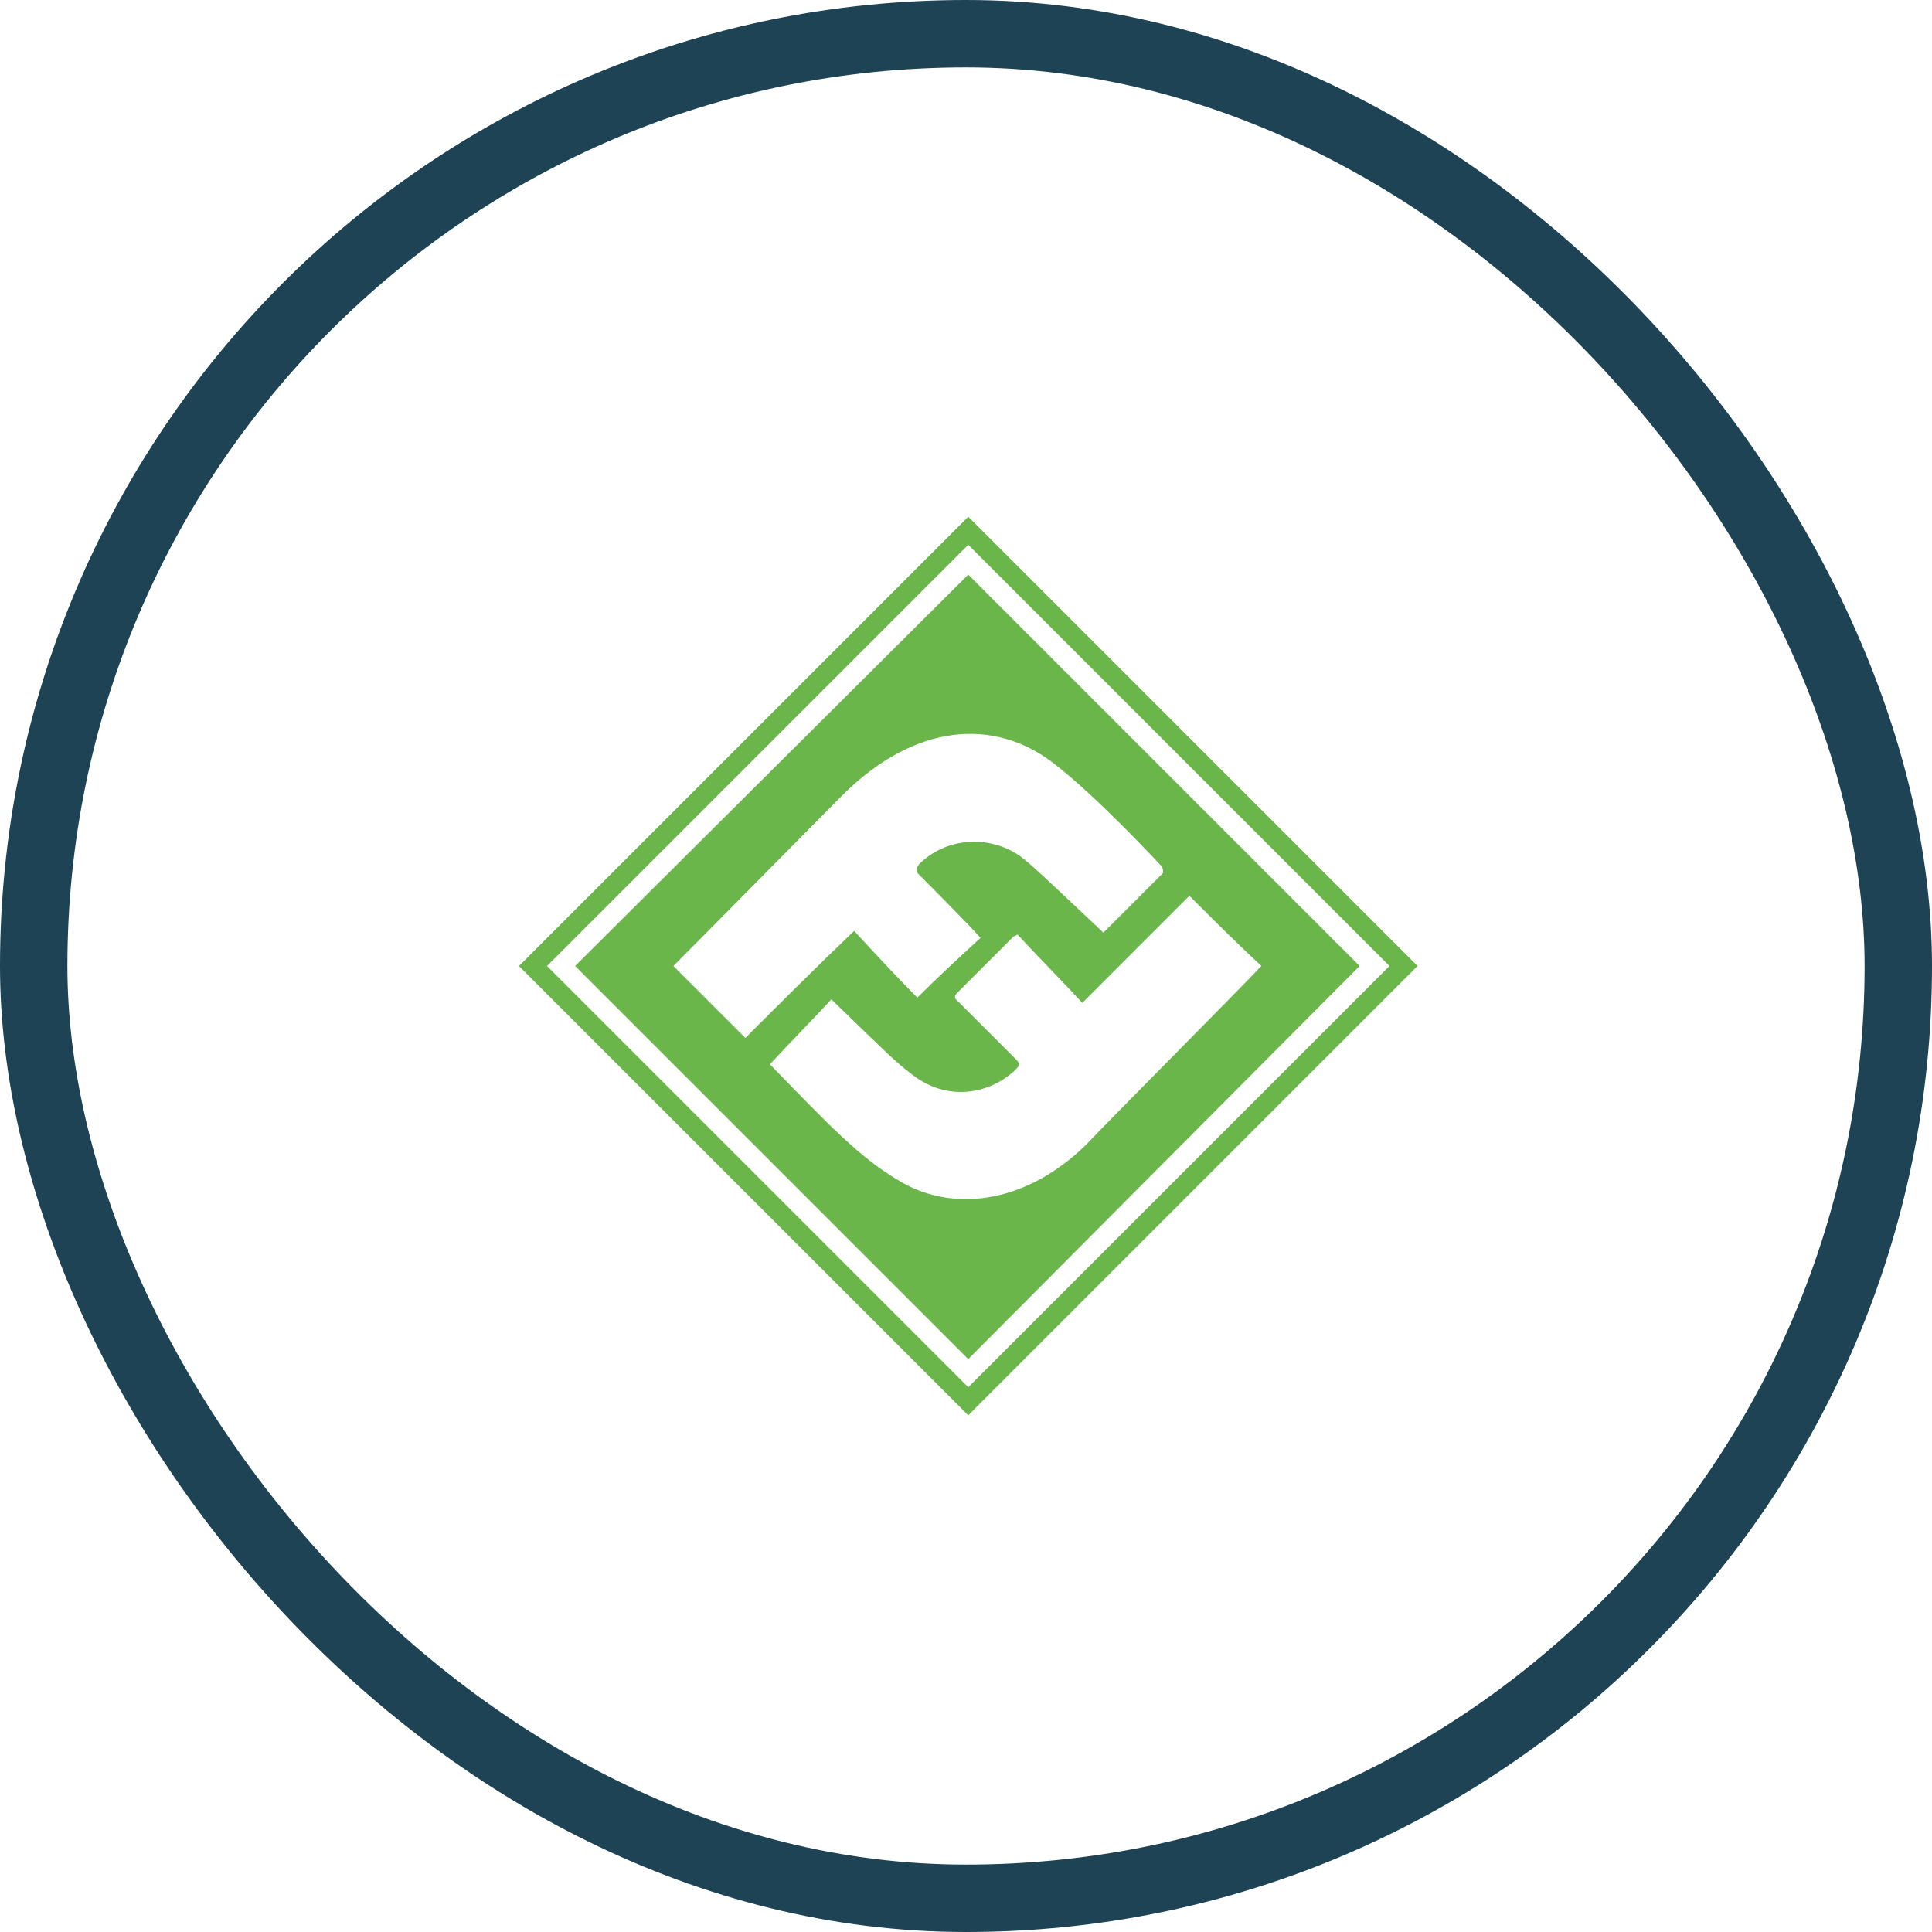 <svg width="86" height="86" viewBox="0 0 86 86" fill="none" xmlns="http://www.w3.org/2000/svg">
<path d="M43.1 25.578L25.6 43L43.1 60.5L60.522 43L43.1 25.578ZM29.975 43C30.131 42.844 30.913 42.062 37.475 35.422C40.756 32.141 44.272 31.984 46.85 33.938C48.803 35.422 51.694 38.547 51.694 38.547C51.772 38.625 51.772 38.781 51.772 38.859C50.913 39.719 49.975 40.656 49.116 41.516C46.459 39.016 45.991 38.547 45.366 38.078C43.959 37.141 42.084 37.297 40.913 38.469C40.756 38.703 40.756 38.781 40.913 38.938C41.147 39.172 43.1 41.125 43.647 41.75C42.709 42.609 41.772 43.469 40.834 44.406C39.897 43.469 38.959 42.453 38.022 41.438C36.303 43.078 34.741 44.641 33.178 46.203C32.084 45.109 31.069 44.094 29.975 43ZM48.334 50.969C45.522 53.703 42.241 53.938 39.975 52.531C38.256 51.516 36.85 50.031 34.272 47.375C35.209 46.359 36.147 45.422 37.006 44.484C39.584 46.984 39.897 47.297 40.522 47.766C41.928 48.938 43.803 48.859 45.131 47.688C45.444 47.375 45.444 47.375 45.131 47.062C44.35 46.281 43.491 45.422 42.631 44.562C42.553 44.484 42.397 44.406 42.631 44.172C43.413 43.391 44.272 42.531 45.131 41.672C45.131 41.672 45.209 41.672 45.288 41.594C46.225 42.609 47.241 43.625 48.178 44.641C49.819 43 51.381 41.438 52.944 39.875C54.038 40.969 55.053 41.984 56.147 43C54.584 44.641 49.741 49.484 48.334 50.969ZM43.1 23L23.1 43L43.1 63L63.1 43L43.1 23ZM24.35 43L43.1 24.25L61.85 43L43.1 61.75L24.35 43Z" fill="#6BB64A"/>
<rect x="1.5" y="1.5" width="83" height="83" rx="41.5" stroke="#1D4354" stroke-width="3"/>
</svg>
